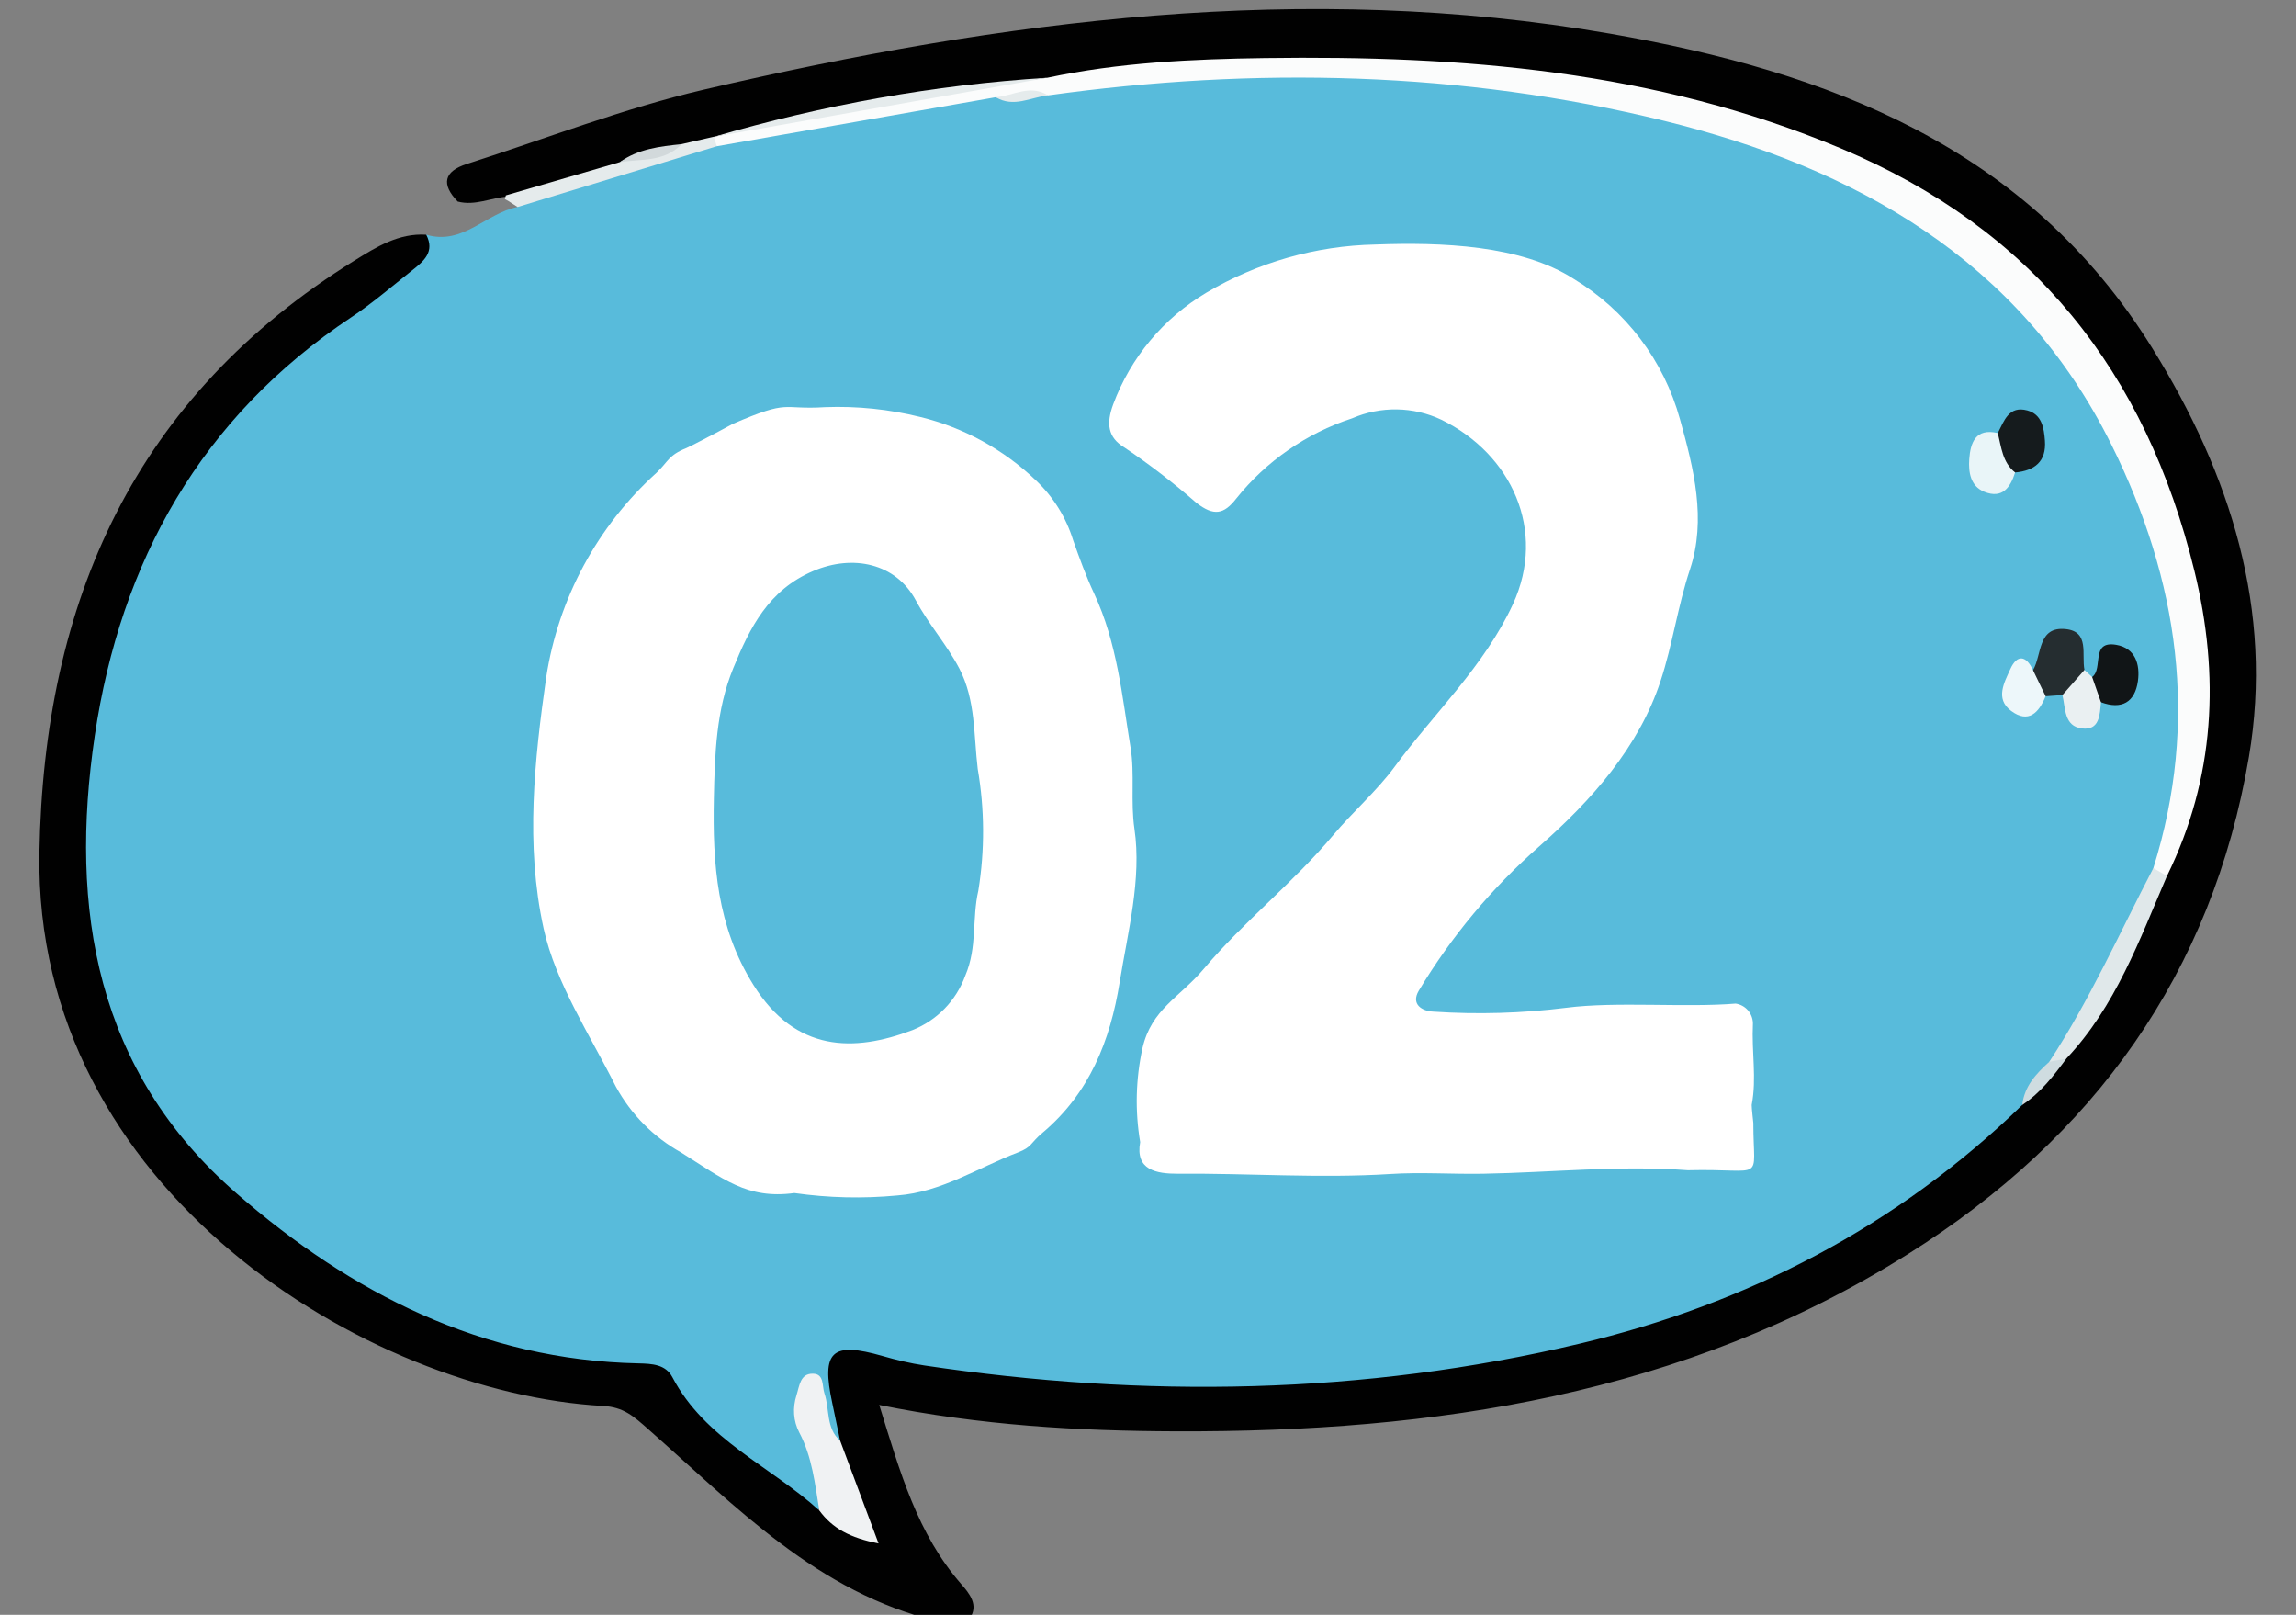 <?xml version="1.0" encoding="utf-8"?>
<!-- Generator: Adobe Illustrator 15.0.0, SVG Export Plug-In . SVG Version: 6.00 Build 0)  -->
<!DOCTYPE svg PUBLIC "-//W3C//DTD SVG 1.1//EN" "http://www.w3.org/Graphics/SVG/1.1/DTD/svg11.dtd">
<svg version="1.1" id="レイヤー_1" xmlns="http://www.w3.org/2000/svg" xmlns:xlink="http://www.w3.org/1999/xlink" x="0px"
	 y="0px" width="128px" height="90px" viewBox="-24.734 -5.861 128 90" enable-background="new -24.734 -5.861 128 90"
	 xml:space="preserve">
<rect x="-24.734" y="-5.861" width="128" height="90" fill="#808080" stroke="none"/>
<path fill="#58BBDB" d="M4.119,5.675C2.367,6.01,1.066,7.831-0.972,7.219c-1.21,1.738-2.883,2.976-4.59,4.153
	c-10.324,7.129-14.787,17.329-14.942,29.494c-0.138,10.791,4.837,18.869,14.104,24.439c5.168,3.107,10.621,5.097,16.653,5.41
	c1.242,0.063,1.983,0.727,2.688,1.705c1.805,2.51,4.63,3.84,6.952,5.76c0.302,0.248,0.75,0.245,1.126,0.006
	c0.938-2.067-0.867-3.886-0.687-5.981c1.04,0.545,0.175,2.679,2.117,2.132c0.156-0.38,0.183-0.775,0.164-1.177
	c-0.137-3.073-0.152-2.978,2.737-2.521c14.171,2.235,28.265,2.136,42.093-2.085c6.201-1.894,11.913-4.933,17.101-8.872
	c1.327-1.01,2.663-2.029,3.66-3.404c0.483-0.958,1.004-1.897,1.669-2.75c2.557-3.465,4.289-7.366,6.005-11.281
	c3.145-9.704,0.874-18.445-4.355-26.872C86.072,6.597,77.477,2.668,68.194,0.293c-11.368-2.908-23.033-3.11-34.687-1.432
	c-1.071,0.241-2.151,0.319-3.245,0.184c-5.018,0.671-9.974,1.68-14.95,2.578c-2.789,1.161-5.83,1.445-8.661,2.479
	C5.673,4.46,4.646,4.634,4.119,5.675"/>
<path fill="#010101" d="M88.005,55.721c-6.971,6.772-15.354,11.095-24.687,13.309c-12.042,2.856-24.271,3.043-36.517,1.211
	c-0.785-0.118-1.565-0.304-2.328-0.525c-2.838-0.817-3.432-0.271-2.808,2.624c0.149,0.7,0.293,1.399,0.438,2.098
	c-0.458,0.79-0.04,1.5,0.19,2.234c0.23,0.725,0.736,1.378,0.617,2.214c-0.783,0.185-1.218-0.749-1.969-0.562
	c-2.725-2.479-6.362-3.947-8.192-7.431c-0.375-0.713-1.13-0.75-1.883-0.768C2.142,69.94-5.142,66.22-11.552,60.647
	c-7.847-6.826-9.329-15.85-7.899-25.504c1.438-9.705,5.921-17.752,14.298-23.32c1.19-0.79,2.28-1.734,3.404-2.623
	c0.635-0.502,1.273-1.026,0.776-1.981c-1.532-0.095-2.771,0.68-3.983,1.432c-12.259,7.595-17.341,18.977-17.581,33.02
	c-0.32,18.801,18.303,30.098,31.425,30.827c1.147,0.064,1.702,0.575,2.521,1.298c4.876,4.301,9.452,9.122,16.144,10.706
	c0.622,0.146,1.297,0.472,1.76-0.151c0.551-0.741-0.022-1.424-0.462-1.927c-2.44-2.795-3.406-6.227-4.568-9.983
	c5.646,1.144,11.093,1.453,16.56,1.472c14.404,0.049,28.259-2.014,40.787-9.877c10.392-6.522,16.97-15.678,19.01-27.711
	c1.385-8.166-1.019-15.736-5.371-22.757C88.294,2.306,77.177-1.87,65.03-3.984C47.988-6.948,31.161-4.75,14.515-0.868
	C10.028,0.178,5.693,1.871,1.294,3.277C0.007,3.688-0.151,4.406,0.783,5.372c0.97,0.256,1.866-0.22,2.805-0.28
	C5.775,5.04,7.717,4.037,9.775,3.49c1.063-0.537,2.245-0.593,3.382-0.84c0.665-0.084,1.229-0.469,1.878-0.606
	c0.244-0.125,0.495-0.229,0.757-0.312c5.812-0.945,11.537-2.42,17.437-2.787c12.02-1.686,24.067-1.693,35.852,1.211
	c8.63,2.126,16.756,5.522,22.196,13.422c6.202,9.006,8.387,18.441,4.529,28.921c-1.599,3.596-3.199,7.192-5.596,10.357
	C89.481,53.813,88.631,54.682,88.005,55.721"/>
<path fill="#E5EBEC" d="M15.059,1.76c-0.601,0.138-1.202,0.275-1.801,0.413c-1.027,0.743-2.376,0.384-3.439,1.003
	C7.701,3.794,5.584,4.41,3.467,5.028L3.412,5.235l0.19,0.103C3.774,5.449,3.947,5.563,4.12,5.676
	c3.701-1.129,7.404-2.258,11.105-3.386C15.347,2.057,15.282,1.883,15.059,1.76"/>
<path fill="#FBFCFC" d="M15.059,1.76c0.055,0.177,0.111,0.354,0.167,0.53c5.185-0.911,10.371-1.822,15.555-2.733
	c0.983,0.345,1.925-0.465,2.907-0.102c11.544-1.605,23.093-1.351,34.373,1.423C78.64,3.481,87.849,8.579,92.984,18.939
	c3.741,7.547,4.894,15.392,2.329,23.582c0.063,0.472,0.275,0.689,0.76,0.438c2.691-5.472,2.951-11.193,1.528-17.008
	C94.895,14.886,88.641,6.913,77.868,2.399C67.515-1.941,56.747-2.778,45.775-2.625c-4.059,0.056-8.126,0.246-12.123,1.098
	C27.4-0.73,21.211,0.409,15.059,1.766V1.76z"/>
<path fill="#F0F2F3" d="M20.943,78.324c0.724,0.987,1.71,1.527,3.302,1.836c-0.772-2.064-1.456-3.894-2.14-5.721
	c-0.806-0.709-0.575-1.761-0.876-2.637c-0.141-0.414,0-1.089-0.638-1.103c-0.715-0.016-0.755,0.681-0.918,1.193
	c-0.229,0.714-0.182,1.448,0.153,2.086C20.547,75.347,20.699,76.842,20.943,78.324"/>
<path fill="#E0E8EA" d="M96.073,42.959c-0.252-0.146-0.506-0.292-0.76-0.438c-1.89,3.622-3.552,7.365-5.801,10.794
	c0.363,0.206,0.68,0.148,0.946-0.172C93.21,50.231,94.533,46.537,96.073,42.959"/>
<path fill="#252D30" d="M91.473,31.475c-0.174-0.848,0.299-2.131-1.038-2.274c-1.579-0.171-1.327,1.428-1.831,2.289
	c-0.42,0.802-0.036,1.213,0.703,1.453c0.313-0.022,0.626-0.044,0.938-0.067C91.172,32.864,91.287,32.138,91.473,31.475"/>
<path fill="#151B1D" d="M87.606,20.472c1.083-0.098,1.751-0.604,1.662-1.779c-0.054-0.706-0.17-1.46-0.982-1.68
	c-1.029-0.278-1.292,0.58-1.644,1.261C86.165,19.358,86.357,20.147,87.606,20.472"/>
<path fill="#111517" d="M92.392,33.276c1.156,0.428,1.895,0.003,2.06-1.177c0.128-0.924-0.138-1.839-1.209-2.022
	c-1.458-0.248-0.703,1.329-1.343,1.792C91.663,32.477,91.776,32.964,92.392,33.276"/>
<path fill="#E9F5F8" d="M87.606,20.472c-0.707-0.563-0.767-1.409-0.964-2.197c-1.248-0.296-1.53,0.555-1.592,1.465
	c-0.047,0.699,0.057,1.492,0.843,1.809C86.893,21.949,87.338,21.316,87.606,20.472"/>
<path fill="#EDF7FA" d="M89.307,32.942c-0.233-0.483-0.467-0.967-0.702-1.451c-0.385-0.837-0.892-0.89-1.265-0.063
	c-0.333,0.741-0.862,1.655,0.042,2.329C88.352,34.481,88.935,33.86,89.307,32.942"/>
<path fill="#EAF0F2" d="M92.392,33.276c-0.164-0.469-0.328-0.937-0.492-1.407c-0.143-0.132-0.284-0.263-0.427-0.392
	c-0.409,0.466-0.82,0.933-1.229,1.399c0.176,0.736,0.086,1.737,1.086,1.861C92.315,34.859,92.327,33.981,92.392,33.276"/>
<path fill="#CFDCE0" d="M90.46,53.143c-0.316,0.057-0.631,0.113-0.947,0.172c-0.729,0.659-1.392,1.36-1.507,2.405
	C89.021,55.05,89.749,54.105,90.46,53.143"/>
<path fill="#E5EBEC" d="M33.688-0.545c-0.991-0.636-1.939,0.022-2.907,0.102C31.772,0.157,32.723-0.438,33.688-0.545"/>
<path fill="#E5EBEC" d="M15.059,1.766c6.199-1.098,12.396-2.194,18.594-3.293C27.33-1.133,21.138-0.01,15.059,1.766"/>
<path fill="#D2D9DB" d="M9.818,3.176c1.187-0.191,2.491,0.01,3.439-1.003C12.05,2.301,10.845,2.434,9.818,3.176"/>
<path fill="#FFFFFF" d="M38.51,40.331c-0.223-1.508,0.024-3.062-0.213-4.509c-0.475-2.894-0.753-5.861-2.031-8.596
	c-0.45-0.96-0.819-1.974-1.176-2.987c-0.393-1.267-1.105-2.41-2.067-3.322c-1.804-1.728-4.032-2.95-6.459-3.541
	c-1.73-0.429-3.514-0.613-5.296-0.546c-2.5,0.16-1.899-0.468-5.15,0.933c-0.991,0.54-2.4,1.273-2.587,1.348
	c-1,0.394-1.026,0.774-1.66,1.373c-3.3,2.977-5.473,6.999-6.153,11.391c-0.657,4.628-1.173,9.33-0.146,14.012
	c0.667,3.04,2.609,5.975,4.023,8.803c0.838,1.545,2.098,2.819,3.632,3.675c2.341,1.461,3.678,2.627,6.325,2.267
	c1.903,0.271,3.83,0.317,5.744,0.134c2.457-0.188,4.492-1.547,6.711-2.394c0.808-0.308,0.68-0.515,1.374-1.095
	c2.62-2.201,3.782-5.148,4.304-8.383C38.137,46.092,38.923,43.133,38.51,40.331z M29.807,43.779
	c-0.359,1.546-0.049,3.153-0.727,4.734c-0.504,1.39-1.58,2.497-2.954,3.041c-3.243,1.228-6.503,1.247-8.857-2.521
	c-2.035-3.254-2.281-6.748-2.206-10.396c0.051-2.475,0.127-4.928,1.081-7.256c0.926-2.26,1.963-4.361,4.469-5.422
	c2.201-0.934,4.593-0.435,5.709,1.641c0.733,1.368,1.717,2.441,2.43,3.807c0.91,1.754,0.795,3.722,1.022,5.588
	C30.16,39.241,30.171,41.531,29.807,43.779z"/>
<path id="top__plan__no--2" fill="#FFFFFF" d="M72.921,55.723c0.288-1.515-0.01-2.885,0.068-4.558
	c-0.012-0.552-0.418-1.012-0.963-1.092c-2.803,0.233-6.661-0.128-9.442,0.233c-2.453,0.307-4.931,0.381-7.4,0.216
	c-0.64-0.023-1.275-0.408-0.82-1.171c1.807-3.011,4.072-5.725,6.714-8.042c2.92-2.563,5.547-5.528,6.759-9.203
	c0.68-2.059,0.962-4.19,1.646-6.241c0.918-2.771,0.216-5.591-0.561-8.364c-0.9-3.269-3.02-6.066-5.922-7.819
	c-2.936-1.891-7.392-2.051-11.062-1.915c-3.317,0.068-6.563,0.993-9.418,2.684c-2.392,1.421-4.225,3.618-5.195,6.225
	c-0.393,1.066-0.302,1.842,0.617,2.396c1.404,0.946,2.748,1.979,4.023,3.093c0.971,0.752,1.532,0.647,2.222-0.241
	c1.67-2.085,3.913-3.638,6.453-4.469c1.598-0.693,3.418-0.664,4.991,0.081c3.888,1.907,5.878,6.152,3.981,10.271
	c-1.593,3.451-4.385,6.063-6.604,9.076c-0.991,1.344-2.343,2.523-3.412,3.795c-2.237,2.662-4.987,4.817-7.212,7.451
	c-1.371,1.625-2.92,2.243-3.424,4.422c-0.379,1.723-0.424,3.501-0.13,5.241c-0.282,1.554,0.882,1.77,2.13,1.764
	c3.937-0.033,7.869,0.264,11.81,0.015c1.719-0.112,3.453,0.016,5.179-0.015c3.806-0.067,7.601-0.482,11.414-0.195
	c4.386-0.112,3.649,0.776,3.649-2.634C73.009,56.677,72.921,55.937,72.921,55.723z"/>
</svg>
